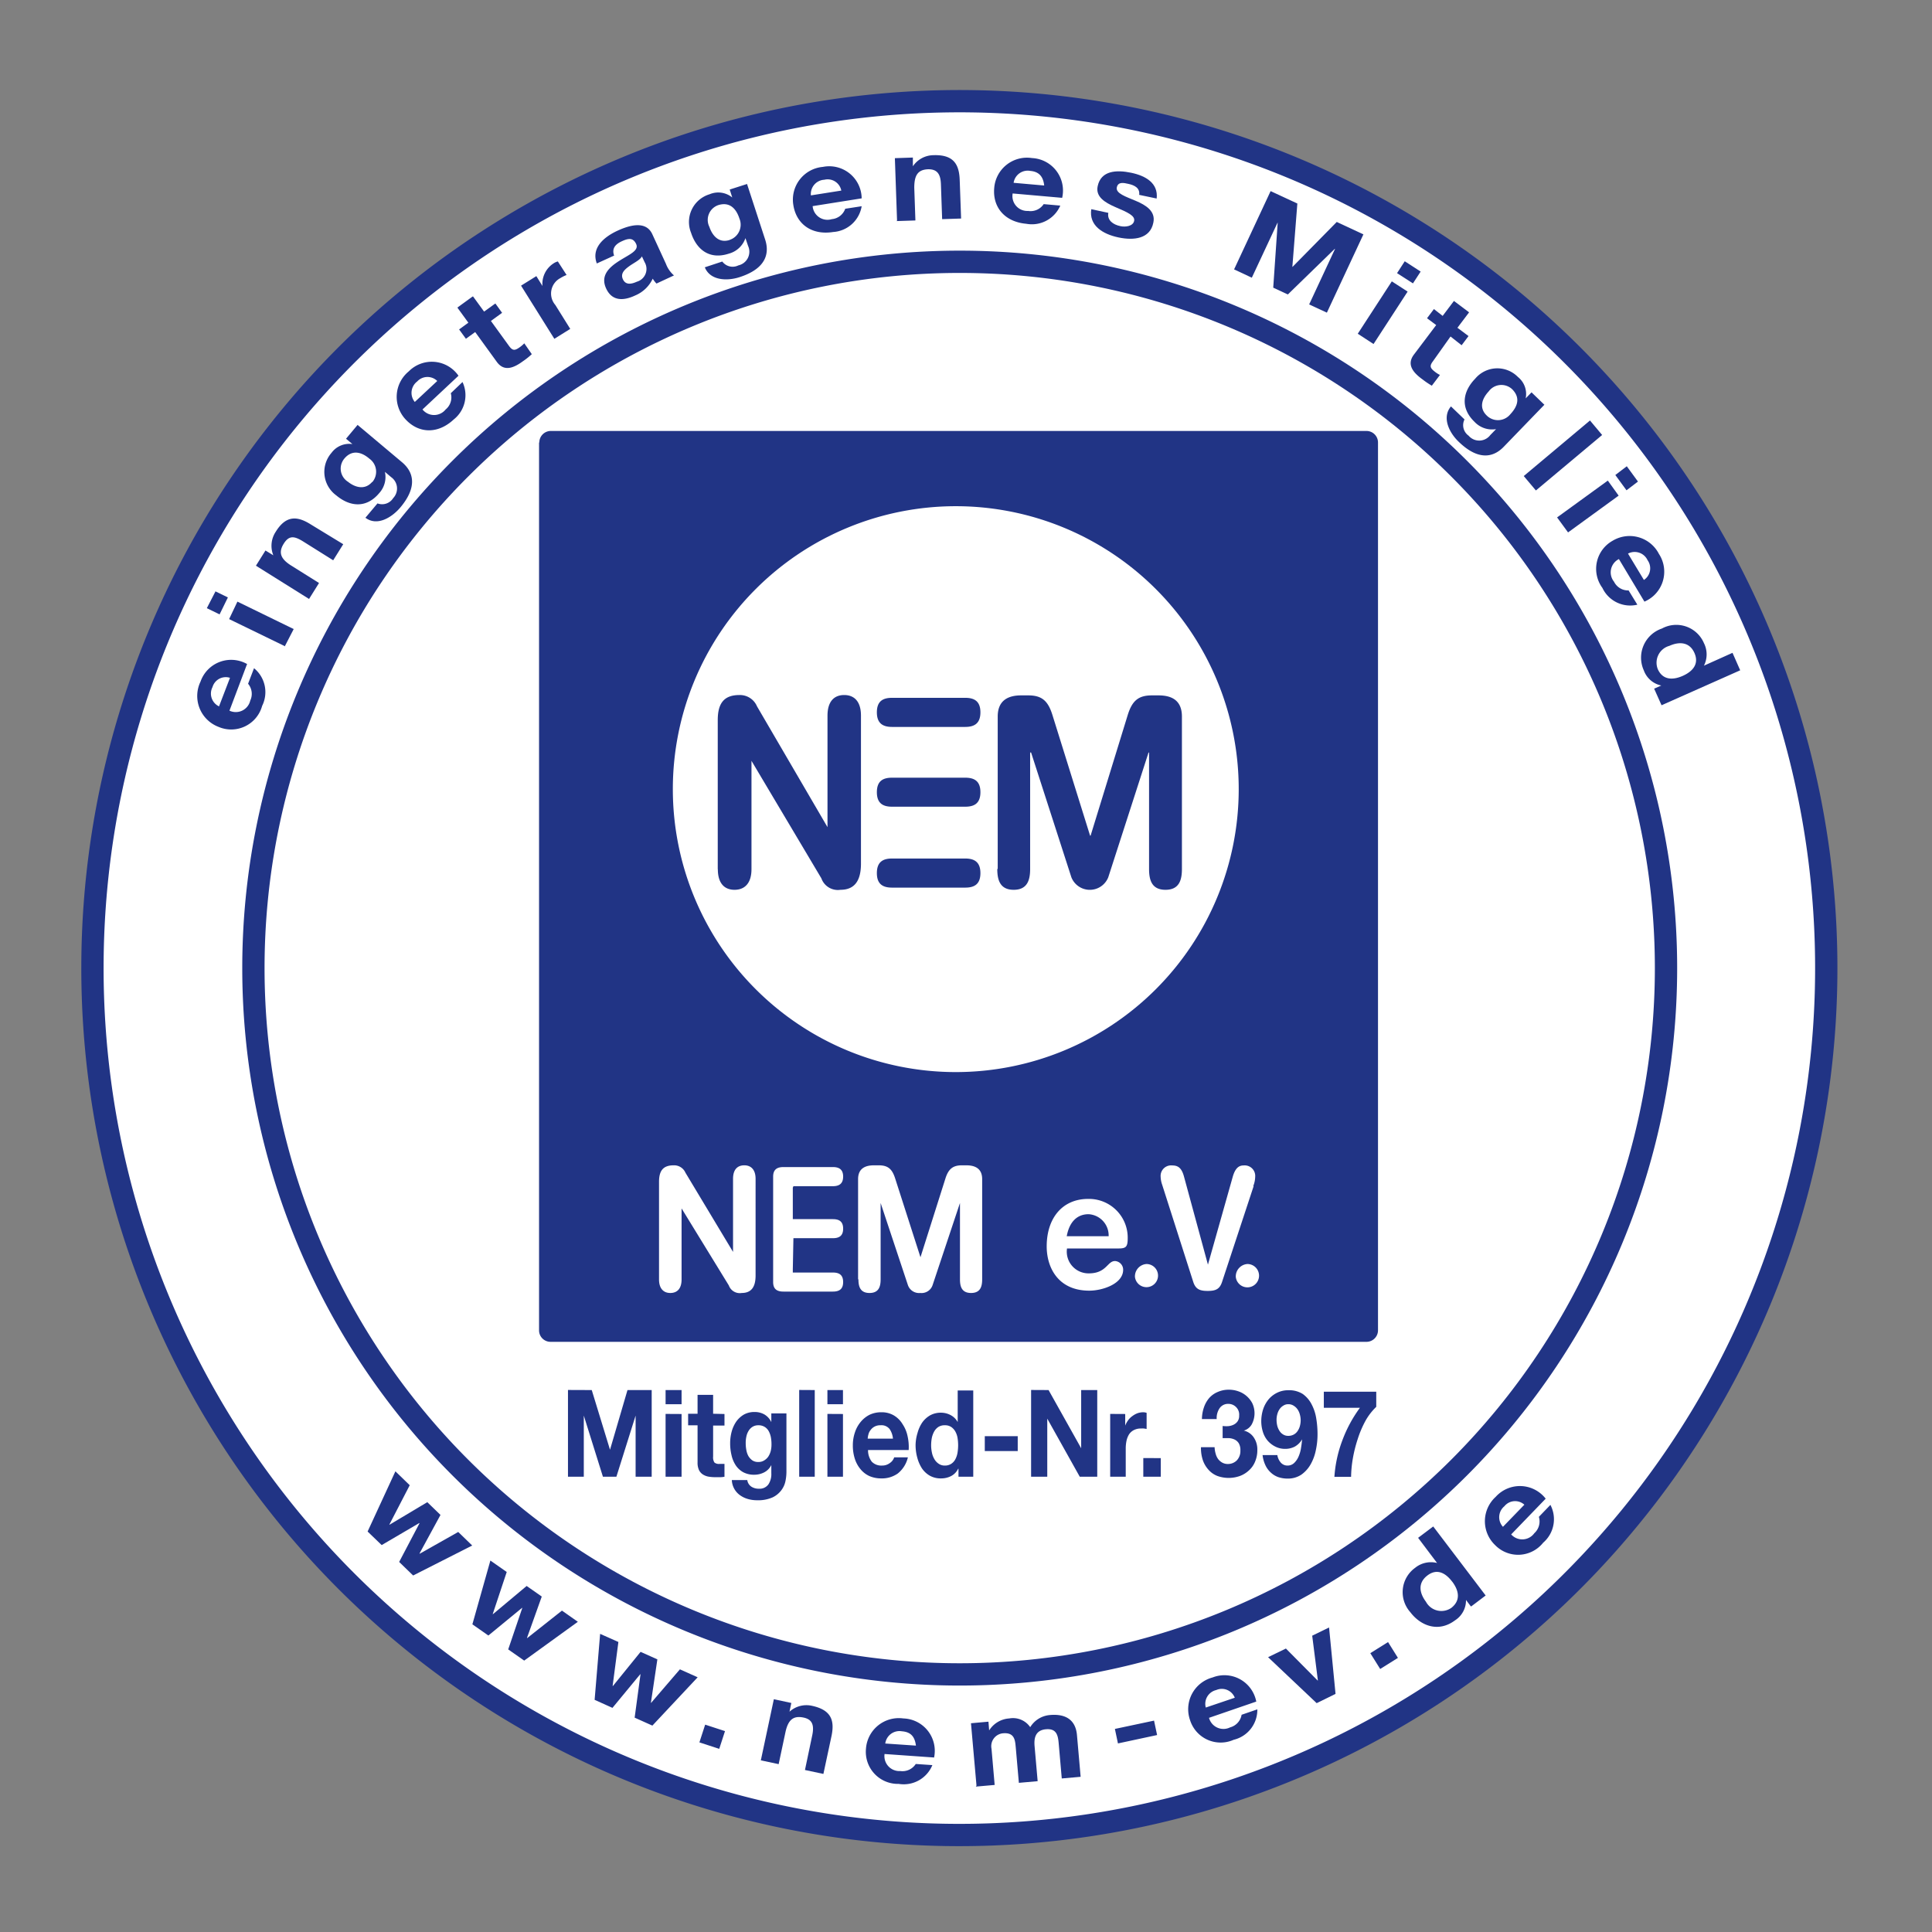 <svg xmlns="http://www.w3.org/2000/svg" viewBox="0 0 221.1 221.1"><rect x="0" y="0" width="221.1" height="221.1" fill="#808080" stroke="none"/><path d="M10.58 110.79A99.21 99.21 0 11109.79 210a99.2 99.2 0 01-99.21-99.21z" fill="#fff" stroke="#213485" stroke-miterlimit="3.864" stroke-width="2.551"/><path d="M29 110.79a80.83 80.83 0 1180.83 80.83A80.83 80.83 0 0129 110.79z" fill="none" stroke="#213485" stroke-miterlimit="3.864" stroke-width="2.551"/><path d="M28.29 76a3.71 3.71 0 00-5.34 2A3.78 3.78 0 0025 83.18a3.67 3.67 0 005-2.4 3.53 3.53 0 00-.93-4.31l-.68 1.78a1.79 1.79 0 01.25 1.92 1.7 1.7 0 01-2.38 1.16l2-5.3zm-3.2 4.85a1.62 1.62 0 01-.77-2.22 1.58 1.58 0 012-1.06l-1.26 3.28zm7.52-6.92l1-1.94-6.44-3.14-.95 2 6.44 3.13zm-7.94-6.27l-1 1.94 1.46.71.95-1.94-1.46-.71z" fill="#213485" fill-rule="evenodd"/><path d="M35.36 68.56l1.15-1.84-3.19-2c-1.23-.77-1.47-1.51-.85-2.5s1.23-.87 2.23-.25l3.43 2.15 1.15-1.84L35.54 60c-1.5-.94-2.81-1.07-4 .88a2.9 2.9 0 00-.26 2.67l-.9-.55-1.09 1.74 6.07 3.8z" fill="#213485"/><path d="M40.92 48.63l-1.32 1.58.73.61a2.52 2.52 0 00-2.39 1 3.32 3.32 0 00.54 4.87c1.51 1.27 3.41 1.55 4.92-.26a2.73 2.73 0 00.65-2.43l.72.61A1.59 1.59 0 0145 57a1.5 1.5 0 01-1.8.61l-1.38 1.64c1.32 1 3 0 4-1.18 2.33-2.78 1.09-4.41.19-5.17l-5.13-4.31zm1.68 6.51c-.85 1-2 .62-2.77 0a1.78 1.78 0 01-.43-2.65c.9-1.08 2-.75 2.87 0a1.83 1.83 0 01.33 2.69zM52.47 43a3.71 3.71 0 00-5.69-.5 3.77 3.77 0 00-.36 5.5c1.51 1.62 3.69 1.7 5.51 0a3.54 3.54 0 001-4.28L51.59 45a1.79 1.79 0 01-.59 1.86 1.7 1.7 0 01-2.65 0L52.47 43zm-5 3a1.63 1.63 0 01.27-2.34 1.6 1.6 0 012.3-.06L47.47 46z" fill="#213485" fill-rule="evenodd"/><path d="M54.09 33.93l-1.75 1.27 1.26 1.73-1.06.77.78 1.07 1.06-.77 2.48 3.42c.84 1.15 1.94.69 3-.09a8.25 8.25 0 001-.8L60 39.29a3.5 3.5 0 01-.51.44c-.59.43-.84.4-1.23-.13l-2.08-2.87 1.28-.93-.77-1.07-1.29.93-1.26-1.73zm9.34 4.85l1.83-1.14-1.71-2.74a2 2 0 01.59-3.08 4.15 4.15 0 01.7-.35l-1-1.55a1.54 1.54 0 00-.44.19 2.79 2.79 0 00-1.32 2.62l-.7-1.13-1.75 1.09 3.8 6.07z" fill="#213485"/><path d="M73.77 30a1.52 1.52 0 01-.89 2.24c-.64.29-1.28.39-1.59-.27s.16-1.1.71-1.5 1.25-.71 1.46-1.13l.31.66zm-3.5-.78c-.25-.74.1-1.24.85-1.59s1.32-.48 1.68.29-.8 1.21-1.93 1.93-2.19 1.66-1.51 3.15 2 1.44 3.34.81a3.85 3.85 0 002-1.92 2.88 2.88 0 00.43.56l2-.93a3.26 3.26 0 01-.92-1.33l-1.56-3.39c-.72-1.56-2.57-1.05-4-.39-1.61.75-3 2-2.35 3.74l2-.91zm15.24-8.17l-2 .64.29.91a2.53 2.53 0 00-2.59-.37 3.31 3.31 0 00-2.12 4.42c.61 1.87 2.07 3.11 4.31 2.38a2.76 2.76 0 001.91-1.78l.3.89a1.6 1.6 0 01-1.11 2.23 1.47 1.47 0 01-1.84-.44l-2 .66c.61 1.52 2.54 1.6 4 1.12 3.45-1.12 3.27-3.16 2.91-4.28l-2.08-6.38zm-2 6.41c-1.26.41-2-.52-2.33-1.5a1.79 1.79 0 011-2.48c1.34-.43 2.08.42 2.44 1.53a1.83 1.83 0 01-1.14 2.45zm15.1-4.76a3.71 3.71 0 00-4.44-3.6 3.76 3.76 0 00-3.38 4.36c.34 2.19 2.11 3.48 4.56 3.09a3.53 3.53 0 003.26-2.95l-1.88.29a1.8 1.8 0 01-1.54 1.19A1.7 1.7 0 0193 23.59l5.61-.89zm-5.81-.34a1.63 1.63 0 011.54-1.79 1.59 1.59 0 011.94 1.24l-3.48.55z" fill="#213485" fill-rule="evenodd"/><path d="M102.6 25.3l2.16-.07-.13-3.75c0-1.46.43-2.07 1.61-2.11 1 0 1.4.53 1.44 1.71l.14 4 2.17-.07-.16-4.41c-.06-1.77-.68-2.92-3-2.84a2.88 2.88 0 00-2.36 1.27v-1l-2.06.07.25 7.15z" fill="#213485"/><path d="M121.55 22.66a3.72 3.72 0 00-3.44-4.57 3.76 3.76 0 00-4.33 3.42c-.2 2.2 1.2 3.88 3.67 4.1a3.54 3.54 0 003.89-2.08l-1.9-.17a1.8 1.8 0 01-1.78.78 1.7 1.7 0 01-1.77-2l5.66.5zM116 20.92a1.63 1.63 0 011.92-1.36c1 .09 1.47.66 1.58 1.67l-3.5-.31z" fill="#213485" fill-rule="evenodd"/><path d="M124.89 23.93c-.3 1.88 1.31 2.86 3.1 3.24s3.64.15 4-1.69c.28-1.3-.84-2-2-2.49s-2.33-.86-2.18-1.55.84-.5 1.31-.4c.76.16 1.35.5 1.25 1.26l2 .42c.2-1.75-1.24-2.6-2.92-2.95s-3.45-.26-3.83 1.53c-.27 1.24.87 1.89 2 2.39 1.46.62 2.3 1 2.17 1.6s-1 .72-1.57.59c-.84-.17-1.54-.68-1.38-1.52l-2-.43zM141.23 30.83l2.03.95 2.94-6.29.02.01-.51 7.42 1.67.78 5.38-5.23.02.02-2.96 6.35 2.03.94 4.18-8.96-3.05-1.42-5.06 5.14-.02-.01.57-7.24-3.06-1.42-4.18 8.96z" fill="#213485"/><path d="M155.38 38.19l1.81 1.18 3.9-6-1.81-1.17-3.9 6zm7.2-7.11l-1.82-1.18-.88 1.36 1.82 1.17.88-1.35z" fill="#213485" fill-rule="evenodd"/><path d="M168.12 35.74l-1.73-1.3-1.29 1.71-1-.78-.79 1.05 1.05.78-2.55 3.38c-.86 1.14-.1 2.06 1 2.85a9.72 9.72 0 001.05.71l.93-1.23a3 3 0 01-.57-.36c-.58-.44-.63-.68-.23-1.21l2.01-2.83 1.27 1 .79-1.05-1.27-.95 1.3-1.72z" fill="#213485"/><path d="M176.75 46.33l-1.48-1.43-.67.69a2.49 2.49 0 00-.89-2.45 3.3 3.3 0 00-4.89.2c-1.37 1.41-1.78 3.29-.08 4.93a2.76 2.76 0 002.47.84l-.66.68a1.59 1.59 0 01-2.48.07 1.47 1.47 0 01-.47-1.86l-1.55-1.49c-1.06 1.25-.22 3 .9 4.06 2.61 2.52 4.32 1.41 5.14.56l4.66-4.82zm-6.61 1.22c-.95-.92-.48-2 .23-2.76a1.8 1.8 0 012.68-.25c1 1 .6 2-.21 2.87a1.82 1.82 0 01-2.7.14z" fill="#213485" fill-rule="evenodd"/><path fill="#213485" d="M174.38 54.48l1.39 1.65 7.58-6.35-1.39-1.66-7.58 6.36z"/><path d="M178.17 59.18l1.28 1.75 5.79-4.21L184 55l-5.8 4.21zm9.28-4.07l-1.28-1.75-1.31 1 1.28 1.75 1.31-1zm.72 13.75a3.72 3.72 0 001.68-5.47 3.77 3.77 0 00-5.31-1.5 3.68 3.68 0 00-1.16 5.39 3.52 3.52 0 004 1.92l-1-1.63a1.8 1.8 0 01-1.67-1 1.7 1.7 0 01.56-2.59l2.92 4.87zm-1.85-5.51a1.63 1.63 0 012.23.76 1.59 1.59 0 01-.42 2.26l-1.81-3zm2.99 15.48l.84 1.88 9-4-.88-2-3.27 1.47a2.86 2.86 0 000-2.58 3.44 3.44 0 00-4.81-1.67 3.52 3.52 0 00-2.07 4.79 2.7 2.7 0 002 1.73l-.84.37zm3.28-1.49c-1.07.48-2.28.55-2.87-.76a2 2 0 011.33-2.67c1.07-.48 2.28-.49 2.86.81s-.25 2.14-1.32 2.62z" fill="#213485" fill-rule="evenodd"/><path fill="#213485" d="M54.04 176.87l-1.6-1.55-4.41 2.49-.02-.03 2.4-4.41-1.51-1.46-4.32 2.58-.02-.02 2.33-4.5-1.64-1.59-3.18 6.89 1.61 1.55 4.3-2.52.03.02-2.33 4.43 1.6 1.55 6.76-3.43zM66.13 185.6l-1.82-1.28-3.97 3.14-.03-.02 1.69-4.73-1.73-1.21-3.86 3.23-.02-.02 1.6-4.81-1.87-1.31-2.06 7.3 1.83 1.28 3.86-3.17.02.02-1.61 4.74 1.83 1.28 6.14-4.44zM79.84 191.95l-2.03-.91-3.3 3.84-.02-.01.74-4.97-1.92-.86-3.17 3.91-.03-.01.66-5.03-2.09-.93-.63 7.55 2.04.92 3.18-3.85.03.01-.67 4.96 2.03.91 5.18-5.53zM80.04 199.4l2.27.74.66-2.03-2.27-.74-.66 2.03zM87 201.44l2.11.45.78-3.67c.31-1.43.92-1.9 2.07-1.66 1 .21 1.23.86 1 2l-.84 4 2.11.45.92-4.3c.37-1.74.05-3-2.2-3.49a2.89 2.89 0 00-2.6.67l.21-1-2-.43-1.49 7z"/><path d="M106.89 201.17a3.71 3.71 0 00-3.51-4.51 3.77 3.77 0 00-4.28 3.49 3.67 3.67 0 003.75 4 3.54 3.54 0 003.85-2.15l-1.9-.13a1.81 1.81 0 01-1.77.81 1.71 1.71 0 01-1.8-1.95l5.66.4zm-5.58-1.64a1.64 1.64 0 011.9-1.4c1.05.08 1.48.63 1.61 1.64l-3.51-.24z" fill="#213485" fill-rule="evenodd"/><path d="M111.68 204.46l2.15-.19-.36-4.14a1.48 1.48 0 011.31-1.77c1.37-.12 1.39.84 1.47 1.67l.35 4 2.15-.19-.35-4c-.08-.9.07-1.83 1.29-1.94s1.39.68 1.47 1.63l.35 4 2.16-.19-.42-4.77c-.16-1.85-1.42-2.45-3.09-2.3a2.91 2.91 0 00-2.26 1.39 2.39 2.39 0 00-2.4-1 2.94 2.94 0 00-2.3 1.37l-.08-1-2 .18.63 7.13zM127.94 199.52l4.48-.96-.35-1.65-4.48.95.35 1.66z" fill="#213485"/><path d="M143.77 194.74a3.71 3.71 0 00-5-2.77 3.76 3.76 0 00-2.58 4.88 3.67 3.67 0 005 2.25 3.52 3.52 0 002.7-3.48l-1.8.62a1.8 1.8 0 01-1.31 1.44 1.71 1.71 0 01-2.42-1.09l5.38-1.85zm-5.78.67a1.62 1.62 0 011.2-2 1.59 1.59 0 012.12.88l-3.31 1.12z" fill="#213485" fill-rule="evenodd"/><path fill="#213485" d="M152.1 186.25l-1.93.94.65 5.12-.03.01-3.63-3.66-2.04.99 5.56 5.26 2.16-1.06-.74-7.6zM157.95 191l2.03-1.27-1.13-1.81-2.03 1.27 1.13 1.81z"/><path d="M168.38 183.83l1.64-1.24-6-7.9-1.73 1.3 2.17 2.88a2.87 2.87 0 00-2.52.56 3.43 3.43 0 00-.55 5.06c1.19 1.58 3.23 2.37 5.13.94a2.71 2.71 0 001.25-2.33l.55.73zm-2.19-2.83c.71.94 1.05 2.1-.09 3a2 2 0 01-2.91-.69c-.71-.94-1-2.11.15-3s2.15-.23 2.85.7zm10.7-9.49a3.73 3.73 0 00-5.72-.21 3.77 3.77 0 00-.07 5.52 3.67 3.67 0 005.5-.27 3.54 3.54 0 00.83-4.33l-1.32 1.37a1.81 1.81 0 01-.52 1.87 1.7 1.7 0 01-2.65.14l3.95-4.09zm-4.89 3.22a1.62 1.62 0 01.16-2.35 1.58 1.58 0 012.29-.18l-2.45 2.53z" fill="#213485" fill-rule="evenodd"/><path d="M61.72 50.64A1.32 1.32 0 0163 49.32h93.38a1.32 1.32 0 011.32 1.32v101.61a1.32 1.32 0 01-1.32 1.31H63a1.31 1.31 0 01-1.31-1.31V50.64z" fill="#213485"/><path d="M77 90.31a32.38 32.38 0 1132.38 32.38A32.38 32.38 0 0177 90.31z" fill="#fff"/><path d="M82.15 99.47c0 1.59.73 2.36 1.91 2.36s1.94-.77 1.94-2.36v-12.4l8 13.45a2 2 0 002.18 1.31c1.67 0 2.35-1.1 2.35-3V81.9c0-1.58-.73-2.36-1.92-2.36s-1.91.78-1.91 2.36v12.76l-8.07-13.83a2.12 2.12 0 00-2-1.29c-1.69 0-2.49.84-2.49 2.87v17.06zm31.98-.03c0 1.23.29 2.39 1.88 2.39s1.88-1.16 1.88-2.39V86.12h.11l4.61 14.28a2.27 2.27 0 004.22 0l4.61-14.28h.06v13.32c0 1.23.28 2.39 1.88 2.39s1.88-1.16 1.88-2.39V82c0-2-1.36-2.42-2.69-2.42h-.74c-1.54 0-2.26.6-2.77 2.24l-4.25 13.81h-.06l-4.31-13.81c-.51-1.64-1.23-2.24-2.77-2.24h-.81c-1.32 0-2.68.45-2.68 2.42v17.44zm-11.77-19.58h8.1c1 0 1.74.35 1.74 1.66s-.74 1.67-1.74 1.67h-8.37c-1 0-1.74-.36-1.74-1.67s.73-1.66 1.74-1.66zm0 18.39h8.1c1 0 1.74.36 1.74 1.67s-.74 1.66-1.74 1.66h-8.37c-1 0-1.74-.35-1.74-1.66s.73-1.67 1.74-1.67zm0-9.25h8.1c1 0 1.74.35 1.74 1.66s-.74 1.66-1.74 1.66h-8.37c-1 0-1.74-.35-1.74-1.66s.73-1.66 1.74-1.66z" fill="#213485"/><path d="M128.05 143c.87 0 1.13-.26 1.13-1.24a4.56 4.56 0 00-4.65-4.68c-3 0-4.87 2.23-4.87 5.56 0 2.49 1.36 5.19 5 5.19 1.55 0 4-.8 4-2.52a1.12 1.12 0 00-1.05-1.12c-1 0-1 1.41-3 1.41a2.36 2.36 0 01-2.39-2.6zm-5.82-1.65c.29-1.39 1.06-2.27 2.35-2.27a2.31 2.31 0 012.17 2.27z" fill="#fff" fill-rule="evenodd"/><path d="M128.05 143c.87 0 1.13-.26 1.13-1.24a4.56 4.56 0 00-4.65-4.68c-3 0-4.87 2.23-4.87 5.56 0 2.49 1.36 5.19 5 5.19 1.55 0 4-.8 4-2.52a1.12 1.12 0 00-1.05-1.12c-1 0-1 1.41-3 1.41a2.36 2.36 0 01-2.39-2.6zm-5.82-1.65c.29-1.39 1.06-2.27 2.35-2.27a2.31 2.31 0 012.17 2.27z" fill="none" stroke="#213485" stroke-miterlimit="3.864" stroke-width=".25"/><path d="M129.76 146.14a1.45 1.45 0 101.45-1.61 1.54 1.54 0 00-1.45 1.61zm13.84-10.52a3.13 3.13 0 00.17-.94 1.33 1.33 0 00-1.46-1.43c-.67 0-1.09.45-1.36 1.41l-2.71 9.6-2.61-9.6c-.26-1-.69-1.41-1.46-1.41a1.33 1.33 0 00-1.47 1.43 3.18 3.18 0 00.18.94l3.56 11.13c.3.92.87 1.11 1.77 1.11s1.46-.19 1.76-1.11l3.67-11.13zm-2.3 10.52a1.46 1.46 0 101.45-1.61 1.55 1.55 0 00-1.45 1.61z" fill="#fff" stroke="#213485" stroke-miterlimit="3.864" stroke-width=".25"/><path d="M75.42 146.43c0 1 .49 1.54 1.29 1.54s1.29-.51 1.29-1.54v-8.14l5.41 8.82a1.33 1.33 0 001.47.86c1.13 0 1.59-.72 1.59-2V134.9c0-1-.49-1.54-1.29-1.54s-1.29.5-1.29 1.54v8.37l-5.45-9.07a1.41 1.41 0 00-1.34-.84c-1.14 0-1.68.54-1.68 1.88v11.19zm22.82-.02c0 .8.19 1.56 1.27 1.56s1.27-.76 1.27-1.56v-8.74l3.11 9.36a1.35 1.35 0 001.43.94 1.33 1.33 0 001.42-.94l3.12-9.36v8.74c0 .8.19 1.56 1.27 1.56s1.27-.76 1.27-1.56v-11.47c0-1.29-.92-1.58-1.81-1.58h-.51c-1 0-1.52.39-1.87 1.46l-2.87 9.06-2.91-9.06c-.35-1.07-.84-1.46-1.87-1.46h-.55c-.89 0-1.81.29-1.81 1.58v11.47zm-9.76-5.8zm2.25-1.09h4.58c.68 0 1.18.23 1.18 1.09s-.5 1.09-1.18 1.09H90.8l-.07 3.57v.36h4.58c.68 0 1.18.23 1.18 1.09s-.5 1.09-1.18 1.09h-5.65c-.68 0-1.18-.23-1.18-1.09v-12.07c0-.85.5-1.09 1.18-1.09h5.65c.68 0 1.18.24 1.18 1.09s-.5 1.1-1.18 1.1H90.8l-.07.17v3.6z" fill="#fff"/><path d="M67.72 159.08l2.09 6.83 2-6.83h2.77V169h-1.84v-7l-2.2 7H69l-2.19-7v7H65v-9.93zm8.45 1.62v-1.62H78v1.62zm1.83 1.12V169h-1.83v-7.19zm4.91 0v1.32h-1.3v3.56a1.06 1.06 0 00.15.67.81.81 0 00.6.16h.55V169a2.57 2.57 0 01-.5.05h-.54a4.75 4.75 0 01-.78-.06 1.8 1.8 0 01-.65-.25 1.25 1.25 0 01-.45-.51 2 2 0 01-.16-.88v-4.24h-1.08v-1.32h1.08v-2.16h1.78v2.16zm6.97 7.72a2.58 2.58 0 01-.46 1 2.72 2.72 0 01-1 .82 4.07 4.07 0 01-1.78.33 3.65 3.65 0 01-1-.13 2.84 2.84 0 01-.9-.41 2.23 2.23 0 01-.68-.72 2.27 2.27 0 01-.31-1.05h1.77a1.08 1.08 0 00.49.77 1.55 1.55 0 00.84.22 1.23 1.23 0 001.09-.5 2.11 2.11 0 00.33-1.27v-.94a1.85 1.85 0 01-.82.84 2.46 2.46 0 01-1.12.27 2.63 2.63 0 01-1.26-.28 2.47 2.47 0 01-.86-.78 3.47 3.47 0 01-.49-1.16 5.78 5.78 0 01-.16-1.4 5 5 0 01.18-1.34 3.74 3.74 0 01.53-1.14 2.85 2.85 0 01.87-.79 2.48 2.48 0 011.2-.29 2.26 2.26 0 011.12.27 2 2 0 01.81.89v-1H90v6.73a5.35 5.35 0 01-.12 1.06zm-2.44-2.4a1.55 1.55 0 00.48-.44 2.24 2.24 0 00.28-.63 3.08 3.08 0 00.09-.75 4.53 4.53 0 00-.07-.84 2.41 2.41 0 00-.25-.7 1.3 1.3 0 00-.47-.49 1.33 1.33 0 00-.72-.18 1.23 1.23 0 00-.65.17 1.38 1.38 0 00-.45.45 2 2 0 00-.26.65 3.3 3.3 0 00-.08.77 4.11 4.11 0 00.07.78 2.24 2.24 0 00.23.69 1.67 1.67 0 00.45.5 1.15 1.15 0 00.69.19 1.2 1.2 0 00.66-.17zm5.8-8.06V169h-1.78v-9.93zm1.45 1.62v-1.62h1.78v1.62zm1.78 1.12V169h-1.78v-7.19zm3.3 5.46a1.51 1.51 0 001.16.44 1.45 1.45 0 00.92-.3 1.22 1.22 0 00.48-.64h1.57a3.33 3.33 0 01-1.16 1.85 3.13 3.13 0 01-1.88.56 3.38 3.38 0 01-1.37-.27 2.86 2.86 0 01-1-.77 3.5 3.5 0 01-.66-1.2 4.91 4.91 0 01-.23-1.53 4.54 4.54 0 01.24-1.5 3.64 3.64 0 01.67-1.21 3.19 3.19 0 011-.8 3.1 3.1 0 011.34-.29 2.75 2.75 0 011.44.36 2.87 2.87 0 011 1 3.85 3.85 0 01.57 1.36 5.65 5.65 0 01.13 1.6h-4.65a2.13 2.13 0 00.43 1.34zm2-3.78a1.17 1.17 0 00-1-.39 1.33 1.33 0 00-1.15.56 1.22 1.22 0 00-.24.5 2.2 2.2 0 00-.08.47h2.89a2.31 2.31 0 00-.41-1.14zm7.88 4.59a1.85 1.85 0 01-.82.84 2.49 2.49 0 01-1.14.26 2.53 2.53 0 01-1.28-.31 2.74 2.74 0 01-.91-.85 4.28 4.28 0 01-.53-1.23 5.39 5.39 0 01-.19-1.45A5 5 0 01105 164a4 4 0 01.53-1.19 2.86 2.86 0 01.9-.83 2.52 2.52 0 011.25-.31 2.35 2.35 0 011.1.27 2 2 0 01.82.8v-3.61h1.78V169h-1.69v-.92zm-.07-3.55a2.25 2.25 0 00-.26-.73 1.54 1.54 0 00-.47-.51 1.25 1.25 0 00-.72-.19 1.31 1.31 0 00-.74.19 1.5 1.5 0 00-.48.52 2.63 2.63 0 00-.27.73 4.74 4.74 0 00-.08.86 4 4 0 00.09.83 2.33 2.33 0 00.28.74 1.56 1.56 0 00.49.53 1.19 1.19 0 00.71.21 1.3 1.3 0 00.73-.2 1.39 1.39 0 00.47-.52 2.45 2.45 0 00.25-.75 5.26 5.26 0 000-1.71zm6.89-.18v1.7h-3.77v-1.7zm3.53-5.28l3.73 6.66v-6.66h1.84V169h-2l-3.72-6.65V169H118v-9.93zm8.77 2.74v1.33a2.5 2.5 0 01.34-.62 2 2 0 01.49-.48 2.36 2.36 0 01.58-.32 2.08 2.08 0 01.66-.11 1.14 1.14 0 01.38.07v1.84l-.3-.05a1.88 1.88 0 00-.33 0 1.73 1.73 0 00-.83.18 1.45 1.45 0 00-.55.49 2.37 2.37 0 00-.29.73 4.32 4.32 0 00-.09.91V169h-1.78v-7.19zm4.07 5.05V169h-2v-2.14zm7.72-3.66a1.72 1.72 0 00.6-.16 1.19 1.19 0 00.47-.39 1.08 1.08 0 00.18-.66 1.21 1.21 0 00-.38-1 1.23 1.23 0 00-.86-.34 1.17 1.17 0 00-1 .5 2 2 0 00-.33 1.24h-1.69a4.23 4.23 0 01.24-1.37 3.24 3.24 0 01.61-1.06 2.7 2.7 0 011-.69 3.07 3.07 0 011.23-.24 3.21 3.21 0 011.05.17 2.8 2.8 0 01.94.52 2.87 2.87 0 01.69.85 2.7 2.7 0 01-.05 2.41 1.54 1.54 0 01-.92.73 1.86 1.86 0 011.14.78 2.43 2.43 0 01.41 1.43 3.32 3.32 0 01-.27 1.37 2.7 2.7 0 01-.72 1 3.06 3.06 0 01-1 .61 3.81 3.81 0 01-2.58 0 2.6 2.6 0 01-1-.69 3.16 3.16 0 01-.66-1.1 4.38 4.38 0 01-.22-1.5H139a3 3 0 00.12.74 1.81 1.81 0 00.28.61 1.53 1.53 0 00.47.41 1.3 1.3 0 00.67.16 1.42 1.42 0 001-.41 1.54 1.54 0 00.41-1.12 1.51 1.51 0 00-.19-.85 1.15 1.15 0 00-.5-.43 1.77 1.77 0 00-.66-.15h-.68v-1.39a3.21 3.21 0 00.64.02zm5.99 4.14a1 1 0 00.78.37 1.08 1.08 0 00.8-.32 2.24 2.24 0 00.5-.76 3.86 3.86 0 00.27-1 9.08 9.08 0 00.11-.92 2.2 2.2 0 01-.85.84 2.38 2.38 0 01-1.13.25 2.45 2.45 0 01-1.1-.27 2.82 2.82 0 01-.91-.73 2.88 2.88 0 01-.51-1 4.11 4.11 0 01-.17-1.15 4.51 4.51 0 01.22-1.4 3.55 3.55 0 01.63-1.13 3 3 0 011-.76 2.83 2.83 0 011.25-.27 2.89 2.89 0 011.65.43 3.3 3.3 0 011 1.16 5.15 5.15 0 01.54 1.62 11.08 11.08 0 01.15 1.82 8.56 8.56 0 01-.19 1.81 5.44 5.44 0 01-.6 1.64 3.66 3.66 0 01-1.06 1.18 2.76 2.76 0 01-1.6.45 3.3 3.3 0 01-1.05-.17 2.48 2.48 0 01-.86-.53 2.6 2.6 0 01-.61-.84 3.67 3.67 0 01-.32-1.15h1.69a1.72 1.72 0 00.37.83zm1.51-3.18a1.24 1.24 0 00.43-.39 1.82 1.82 0 00.27-.58 2.61 2.61 0 00.09-.69 2.51 2.51 0 00-.1-.66 1.82 1.82 0 00-.27-.58 1.46 1.46 0 00-.45-.41 1.08 1.08 0 00-.6-.16 1 1 0 00-.56.16 1.36 1.36 0 00-.43.4 1.85 1.85 0 00-.26.57 2.37 2.37 0 00-.09.65 3 3 0 00.08.68 2 2 0 00.25.58 1.21 1.21 0 00.42.42 1.07 1.07 0 00.59.16 1.28 1.28 0 00.63-.15zm8.2-1.56a11.92 11.92 0 00-.88 2.07 15.82 15.82 0 00-.56 2.23 13.49 13.49 0 00-.2 2.1h-1.91a14.54 14.54 0 01.92-4.2 15.25 15.25 0 012-3.7h-4.13v-1.84h6V161a6.83 6.83 0 00-1.24 1.61z" fill="#213485"/></svg>